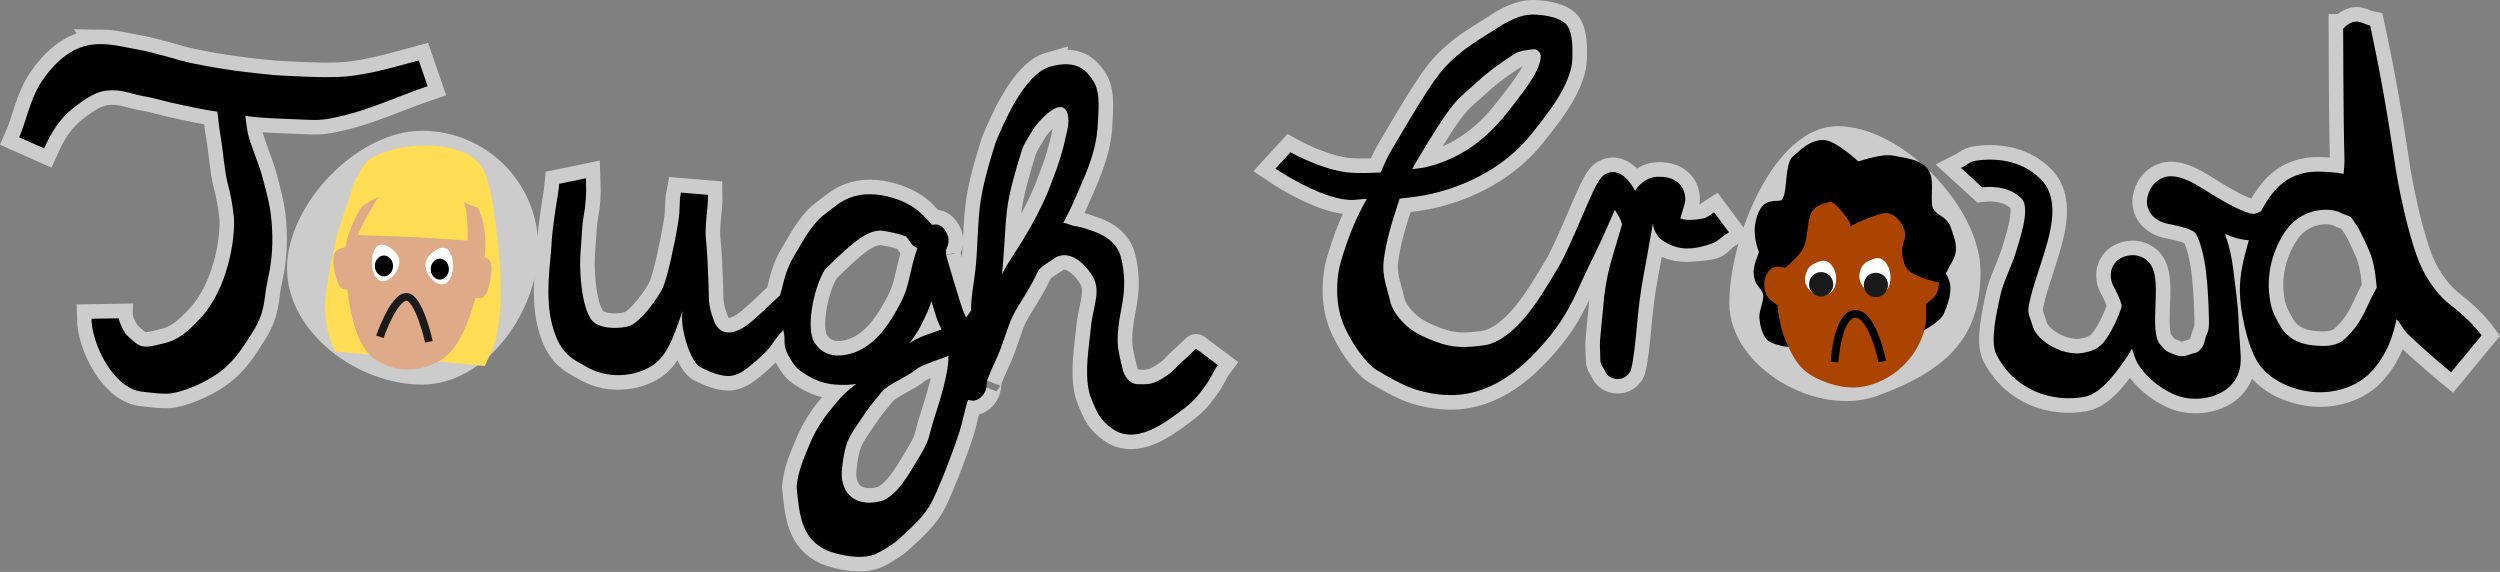 <?xml version="1.0" encoding="UTF-8" standalone="no"?>
<!-- Created with Inkscape (http://www.inkscape.org/) -->

<svg
   width="113.664mm"
   height="26.004mm"
   viewBox="0 0 227.327 52.008"
   version="1.1"
   id="svg83503"
   inkscape:version="1.2.2 (732a01da63, 2022-12-09)"
   sodipodi:docname="logo_title.svg"
   xmlns:inkscape="http://www.inkscape.org/namespaces/inkscape"
   xmlns:sodipodi="http://sodipodi.sourceforge.net/DTD/sodipodi-0.dtd"
   xmlns="http://www.w3.org/2000/svg"
   xmlns:svg="http://www.w3.org/2000/svg">
  <rect x="0" y="0" width="227.327" height="52.008" fill="#808080" stroke="none"/>
  <sodipodi:namedview
     id="namedview83505"
     pagecolor="#ffffff"
     bordercolor="#000000"
     borderopacity="0.25"
     inkscape:showpageshadow="2"
     inkscape:pageopacity="0.0"
     inkscape:pagecheckerboard="0"
     inkscape:deskcolor="#d1d1d1"
     inkscape:document-units="mm"
     showgrid="false"
     inkscape:zoom="0.78127805"
     inkscape:cx="2.5599081"
     inkscape:cy="-15.359448"
     inkscape:window-width="1920"
     inkscape:window-height="1027"
     inkscape:window-x="-8"
     inkscape:window-y="-8"
     inkscape:window-maximized="1"
     inkscape:current-layer="layer1" />
  <defs
     id="defs83500" />
  <g
     inkscape:label="Ebene 1"
     inkscape:groupmode="layer"
     id="layer1"
     transform="translate(106.332,67.947)">
    <g
       id="g25678"
       transform="translate(73.149,-61.296)"
       inkscape:export-filename=".\title_tough_crowd.svg"
       inkscape:export-xdpi="96"
       inkscape:export-ydpi="96">
      <path
         style="color:#000000;fill:#cccccc;fill-opacity:1;stroke:#cccccc;stroke-width:2.646;stroke-dasharray:none"
         d="m -84.001,-0.587 c -2.39,0.682 -4.32,5.376 -4.956,6.922 -0.535,1.723 -1.221,3.941 -1.434,5.898 -0.258,2.371 -0.183,4.38 -0.506,6.504 -0.111,0.73 -0.22,1.488 -0.274,2.276 -0.019,0.28 -0.009,0.351 -0.004,0.571 -0.135,0.189 -0.326,0.467 -0.465,0.622 -0.079,-0.162 -0.141,-0.269 -0.288,-0.645 -0.05,-0.128 -0.491,-1.515 -0.85,-2.716 -0.179,-0.6 -0.351,-1.187 -0.481,-1.634 -0.065,-0.223 -0.118,-0.412 -0.156,-0.548 -0.038,-0.135 -0.081,-0.34 -0.046,-0.157 -0.017,-0.089 0.01,-0.334 0.012,-0.475 0.034,-0.073 0.029,-0.046 0.061,-0.124 0.074,-0.184 0.166,-0.396 0.161,-0.782 -0.006,-0.386 -0.348,-1.09 -0.863,-1.314 -0.168,-0.074 -0.411,-0.051 -0.643,-0.017 -0.165,-0.198 -0.307,-0.354 -0.625,-0.672 l 0.075,0.082 c -0.806,-0.964 -1.961,-1.572 -3.188,-1.914 -1.227,-0.341 -2.549,-0.422 -3.759,0.05 -0.854,0.334 -1.294,0.76 -2.4,1.601 -1.106,0.841 -2.113,2.794 -2.808,3.965 -0.369,0.622 -0.678,1.605 -0.792,2.068 -0.114,0.463 -0.195,0.854 -0.258,1.014 -0.057,0.145 -0.05,0.147 -0.09,0.255 -0.005,0.003 -0.019,0.004 -0.024,0.007 -0.978,0.881 -1.643,1.589 -2.639,2.421 -1.285,1.06 -2.724,1.414 -3.315,-0.143 -0.591,-1.557 -0.433,-1.964 -0.499,-3.351 -0.061,-1.499 -0.103,-2.758 -0.219,-3.933 -0.168,-1.359 0.201,-2.92 0.17,-4.18 l -2.459,-0.204 c -0.209,1.056 -0.014,1.254 -0.263,2.806 -0.25,1.552 -0.921,4.752 -1.346,5.76 -0.425,1.008 -0.002,0.004 -0.003,0.005 -8e-4,0.002 0.353,-0.829 -0.002,0.006 -0.355,0.834 -2.075,3.329 -3.233,3.599 -1.157,0.27 -2.694,0.143 -3.261,-0.577 -0.996,-1.258 -1.145,-4.851 -1.02,-6.178 0.117,-1.284 0.1,-2.276 0.281,-3.269 0.181,-0.993 0.273,-1.931 0.211,-3.452 l -2.432,0.502 c -0.098,1.044 -0.251,1.655 -0.452,3.13 -0.294,2.151 -0.189,1.909 -0.326,3.407 -0.382,3.456 -0.247,5.593 0.536,7.473 0.783,1.879 2.101,2.206 2.828,2.693 2.202,1.204 4.801,0.698 6.166,-0.381 1.365,-1.079 1.901,-3.286 2.512,-4.856 -0.402,1.101 0.503,4.476 1.502,5.165 0.841,0.46 2.087,0.972 2.921,0.822 0.834,-0.15 1.405,-0.693 1.791,-0.988 0.614,-0.511 1.296,-1.127 1.675,-1.601 0.442,-0.592 0.706,-1.047 1.219,-1.575 0.05,0.249 0.129,0.5 0.116,0.936 -0.024,0.783 0.257,1.224 0.532,1.689 0.275,0.465 0.51,0.852 1.07,1.216 0.363,0.236 1.048,0.689 1.953,0.946 0.905,0.258 3.089,0.447 4.639,-0.452 1.551,-0.899 3.519,-3.345 4.247,-4.815 0.378,-0.764 0.693,-1.381 0.916,-2.137 0.194,0.636 0.415,1.4 0.544,1.729 0.161,0.409 0.263,0.596 0.38,0.835 -0.16,0.058 -0.284,0.113 -0.449,0.171 -1.269,0.451 -2.023,0.651 -3.008,1.524 -1.362,0.866 -2.659,1.762 -3.056,2.169 -1.076,1.096 -1.987,1.536 -2.764,2.464 -0.778,0.928 -1.978,2.195 -2.817,4.359 -0.359,0.83 -0.998,2.325 -1.087,3.617 0.238,2.64 0.466,4.739 2.751,5.801 1.111,0.433 3.122,0.88 4.433,0.321 0.599,-0.276 1.608,-0.881 2.116,-1.357 1.015,-0.953 2.344,-2.042 3.048,-3.492 0.827,-1.703 1.895,-4.527 2.474,-6.304 0.262,-0.802 0.428,-1.901 0.771,-2.865 0.213,0.049 0.426,0.123 0.686,0.04 0.372,-0.119 0.621,-0.387 0.743,-0.581 0.245,-0.389 0.232,-0.596 0.256,-0.774 0.042,-0.322 0.071,-0.536 0.038,-0.452 0.009,-0.022 0.021,-0.052 0.03,-0.072 0.027,-0.064 0.05,-0.118 0.068,-0.161 0.009,-0.022 0.017,-0.039 0.025,-0.06 0.005,-0.013 0.024,-0.064 0.038,-0.108 0.205,-0.533 0.484,-1.087 0.799,-1.808 0.555,-1.269 0.904,-2.661 1.354,-3.597 0.415,-0.861 0.548,-0.918 1.587,-2.702 1.039,-1.784 0.394,-1.399 2.059,-2.478 1.287,-1.046 2.775,0.132 3.594,1.442 0.819,1.31 0.183,2.546 -0.075,4.366 l -0.001,0.009 -0.001,0.009 c -0.178,1.979 -0.649,4.293 -0.188,6.24 0.096,0.405 0.443,1.241 0.769,1.884 0.326,0.643 1.394,1.73 2.374,1.895 1.959,0.446 4.118,-1.303 5.229,-2.116 1.112,-0.813 1.371,-1.152 2.092,-2.121 0.721,-0.968 0.8,-1.437 1.238,-2.019 L -70.719,25.052 c 0.042,-0.056 -0.66,0.65 -1.295,1.207 -0.601,0.527 -0.666,0.796 -1.534,1.35 -0.868,0.553 -1.259,0.724 -2.318,0.674 -0.837,0.071 -1.368,-0.658 -1.531,-1.356 -0.421,-1.777 -0.555,-2.19 -0.379,-3.908 0.176,-1.718 0.924,-3.431 0.23,-6.253 -0.225,-0.952 -0.929,-1.6 -1.562,-1.959 -0.633,-0.359 -1.252,-0.534 -1.692,-0.684 -0.555,-0.189 -0.94,-0.203 -1.107,-0.247 -0.332,-0.102 -0.459,-0.158 -0.666,-0.228 -0.034,-0.011 -0.171,-0.007 -0.223,-0.024 0.209,-0.427 0.616,-1.177 0.846,-1.703 1.033,-2.417 2.06,-4.372 2.276,-6.948 0.063,-1.421 0.288,-3.134 -0.346,-4.191 -0.634,-1.057 -1.591,-2.049 -3.981,-1.367 z m 1.627,5.488 c -0.436,2.119 -0.788,3.248 -1.493,5.046 -0.978,2.716 -2.663,5.368 -3.8,7.112 -0.386,0.593 -0.553,1 -0.71,1.222 0.231,-2.025 0.249,-3.89 0.455,-5.776 0.171,-1.568 0.807,-3.725 1.337,-5.432 0.221,-0.713 0.637,-1.233 1.174,-2.163 l 0.002,-0.002 c 2.394,-2.951 3.3,-1.851 3.035,-0.006 z m -14.768,9.928 c 0.233,0.136 0.455,0.718 0.808,0.935 0.049,0.03 0.098,0.059 0.17,0.096 0.016,0.008 0.089,0.023 0.105,0.033 -0.341,0.931 -0.554,1.955 -0.786,2.945 -0.264,1.124 -0.566,1.8 -1.292,3.044 -0.727,1.244 -1.988,3.067 -3.983,3.625 -1.994,0.558 -2.842,-0.375 -3.238,-0.91 -0.874,-1.185 -0.238,-4.871 0.878,-6.725 2.695,-2.699 4.073,-3.746 5.386,-3.524 1.314,0.222 1.952,0.48 1.952,0.48 z m 3.899,10.888 c 0.071,1.311 -0.729,3.968 -1.271,5.615 -0.681,2.069 -0.239,1.731 -1.694,4.095 -0.721,1.171 -1.579,2.726 -2.904,3.411 -2.28,0.719 -3.962,-0.352 -3.824,-2.697 0.268,-2.764 0.736,-3.145 1.791,-4.731 1.055,-1.586 1.318,-1.736 1.833,-2.412 0.515,-0.676 2.336,-1.378 3.154,-2.067 0.331,-0.294 1.4,-0.67 2.682,-1.125 0.079,-0.028 0.154,-0.061 0.233,-0.09 z"
         id="path24080"
         sodipodi:nodetypes="zccssccsssscccsscccsszccsccczcccczzzzzccsccsczczcczcccsssszscscscczccccssscssccccsccszczcccssczzccszcczcsscsccczzccccsccccccsccczzcczcsscczzcsccs" />
      <path
         style="color:#000000;fill:#000000;stroke-width:1;-inkscape-stroke:none"
         d="m -84.001,-0.587 c -2.39,0.682 -4.32,5.376 -4.956,6.922 -0.535,1.723 -1.221,3.941 -1.434,5.898 -0.258,2.371 -0.183,4.38 -0.506,6.504 -0.111,0.73 -0.22,1.488 -0.274,2.276 -0.019,0.28 -0.009,0.351 -0.004,0.571 -0.135,0.189 -0.326,0.467 -0.465,0.622 -0.079,-0.162 -0.141,-0.269 -0.288,-0.645 -0.05,-0.128 -0.491,-1.515 -0.85,-2.716 -0.179,-0.6 -0.351,-1.187 -0.481,-1.634 -0.065,-0.223 -0.118,-0.412 -0.156,-0.548 -0.038,-0.135 -0.081,-0.34 -0.046,-0.157 -0.017,-0.089 0.01,-0.334 0.012,-0.475 0.034,-0.073 0.029,-0.046 0.061,-0.124 0.074,-0.184 0.166,-0.396 0.161,-0.782 -0.006,-0.386 -0.348,-1.09 -0.863,-1.314 -0.168,-0.074 -0.411,-0.051 -0.643,-0.017 -0.165,-0.198 -0.307,-0.354 -0.625,-0.672 l 0.075,0.082 c -0.806,-0.964 -1.961,-1.572 -3.188,-1.914 -1.227,-0.341 -2.549,-0.422 -3.759,0.05 -0.854,0.334 -1.294,0.76 -2.4,1.601 -1.106,0.841 -2.113,2.794 -2.808,3.965 -0.369,0.622 -0.678,1.605 -0.792,2.068 -0.114,0.463 -0.195,0.854 -0.258,1.014 -0.057,0.145 -0.05,0.147 -0.09,0.255 -0.005,0.003 -0.019,0.004 -0.024,0.007 -0.978,0.881 -1.643,1.589 -2.639,2.421 -1.285,1.06 -2.724,1.414 -3.315,-0.143 -0.591,-1.557 -0.433,-1.964 -0.499,-3.351 -0.061,-1.499 -0.103,-2.758 -0.219,-3.933 -0.168,-1.359 0.201,-2.92 0.17,-4.18 l -2.459,-0.204 c -0.209,1.056 -0.014,1.254 -0.263,2.806 -0.25,1.552 -0.921,4.752 -1.346,5.76 -0.425,1.008 -0.002,0.004 -0.003,0.005 -8e-4,0.002 0.353,-0.829 -0.002,0.006 -0.355,0.834 -2.075,3.329 -3.233,3.599 -1.157,0.27 -2.694,0.143 -3.261,-0.577 -0.996,-1.258 -1.145,-4.851 -1.02,-6.178 0.117,-1.284 0.1,-2.276 0.281,-3.269 0.181,-0.993 0.273,-1.931 0.211,-3.452 l -2.432,0.502 c -0.098,1.044 -0.251,1.655 -0.452,3.13 -0.294,2.151 -0.189,1.909 -0.326,3.407 -0.382,3.456 -0.247,5.593 0.536,7.473 0.783,1.879 2.101,2.206 2.828,2.693 2.202,1.204 4.801,0.698 6.166,-0.381 1.365,-1.079 1.901,-3.286 2.512,-4.856 -0.402,1.101 0.503,4.476 1.502,5.165 0.841,0.46 2.087,0.972 2.921,0.822 0.834,-0.15 1.405,-0.693 1.791,-0.988 0.614,-0.511 1.296,-1.127 1.675,-1.601 0.442,-0.592 0.706,-1.047 1.219,-1.575 0.05,0.249 0.129,0.5 0.116,0.936 -0.024,0.783 0.257,1.224 0.532,1.689 0.275,0.465 0.51,0.852 1.07,1.216 0.363,0.236 1.048,0.689 1.953,0.946 0.905,0.258 3.089,0.447 4.639,-0.452 1.551,-0.899 3.519,-3.345 4.247,-4.815 0.378,-0.764 0.693,-1.381 0.916,-2.137 0.194,0.636 0.415,1.4 0.544,1.729 0.161,0.409 0.263,0.596 0.38,0.835 -0.16,0.058 -0.284,0.113 -0.449,0.171 -1.269,0.451 -2.023,0.651 -3.008,1.524 -1.362,0.866 -2.659,1.762 -3.056,2.169 -1.076,1.096 -1.987,1.536 -2.764,2.464 -0.778,0.928 -1.978,2.195 -2.817,4.359 -0.359,0.83 -0.998,2.325 -1.087,3.617 0.238,2.64 0.466,4.739 2.751,5.801 1.111,0.433 3.122,0.88 4.433,0.321 0.599,-0.276 1.608,-0.881 2.116,-1.357 1.015,-0.953 2.344,-2.042 3.048,-3.492 0.827,-1.703 1.895,-4.527 2.474,-6.304 0.262,-0.802 0.428,-1.901 0.771,-2.865 0.213,0.049 0.426,0.123 0.686,0.04 0.372,-0.119 0.621,-0.387 0.743,-0.581 0.245,-0.389 0.232,-0.596 0.256,-0.774 0.042,-0.322 0.071,-0.536 0.038,-0.452 0.009,-0.022 0.021,-0.052 0.03,-0.072 0.027,-0.064 0.05,-0.118 0.068,-0.161 0.009,-0.022 0.017,-0.039 0.025,-0.06 0.005,-0.013 0.024,-0.064 0.038,-0.108 0.205,-0.533 0.484,-1.087 0.799,-1.808 0.555,-1.269 0.904,-2.661 1.354,-3.597 0.415,-0.861 0.548,-0.918 1.587,-2.702 1.039,-1.784 0.394,-1.399 2.059,-2.478 1.287,-1.046 2.775,0.132 3.594,1.442 0.819,1.31 0.183,2.546 -0.075,4.366 l -0.001,0.009 -0.001,0.009 c -0.178,1.979 -0.649,4.293 -0.188,6.24 0.096,0.405 0.443,1.241 0.769,1.884 0.326,0.643 1.394,1.73 2.374,1.895 1.959,0.446 4.118,-1.303 5.229,-2.116 1.112,-0.813 1.371,-1.152 2.092,-2.121 0.721,-0.968 0.8,-1.437 1.238,-2.019 L -70.719,25.052 c 0.042,-0.056 -0.66,0.65 -1.295,1.207 -0.601,0.527 -0.666,0.796 -1.534,1.35 -0.868,0.553 -1.259,0.724 -2.318,0.674 -0.837,0.071 -1.368,-0.658 -1.531,-1.356 -0.421,-1.777 -0.555,-2.19 -0.379,-3.908 0.176,-1.718 0.924,-3.431 0.23,-6.253 -0.225,-0.952 -0.929,-1.6 -1.562,-1.959 -0.633,-0.359 -1.252,-0.534 -1.692,-0.684 -0.555,-0.189 -0.94,-0.203 -1.107,-0.247 -0.332,-0.102 -0.459,-0.158 -0.666,-0.228 -0.034,-0.011 -0.171,-0.007 -0.223,-0.024 0.209,-0.427 0.616,-1.177 0.846,-1.703 1.033,-2.417 2.06,-4.372 2.276,-6.948 0.063,-1.421 0.288,-3.134 -0.346,-4.191 -0.634,-1.057 -1.591,-2.049 -3.981,-1.367 z m 1.627,5.488 c -0.436,2.119 -0.788,3.248 -1.493,5.046 -0.978,2.716 -2.663,5.368 -3.8,7.112 -0.386,0.593 -0.553,1 -0.71,1.222 0.231,-2.025 0.249,-3.89 0.455,-5.776 0.171,-1.568 0.807,-3.725 1.337,-5.432 0.221,-0.713 0.637,-1.233 1.174,-2.163 l 0.002,-0.002 c 2.394,-2.951 3.3,-1.851 3.035,-0.006 z m -14.768,9.928 c 0.233,0.136 0.455,0.718 0.808,0.935 0.049,0.03 0.098,0.059 0.17,0.096 0.016,0.008 0.089,0.023 0.105,0.033 -0.341,0.931 -0.554,1.955 -0.786,2.945 -0.264,1.124 -0.566,1.8 -1.292,3.044 -0.727,1.244 -1.988,3.067 -3.983,3.625 -1.994,0.558 -2.842,-0.375 -3.238,-0.91 -0.874,-1.185 -0.238,-4.871 0.878,-6.725 2.695,-2.699 4.073,-3.746 5.386,-3.524 1.314,0.222 1.952,0.48 1.952,0.48 z m 3.899,10.888 c 0.071,1.311 -0.729,3.968 -1.271,5.615 -0.681,2.069 -0.239,1.731 -1.694,4.095 -0.721,1.171 -1.579,2.726 -2.904,3.411 -2.28,0.719 -3.962,-0.352 -3.824,-2.697 0.268,-2.764 0.736,-3.145 1.791,-4.731 1.055,-1.586 1.318,-1.736 1.833,-2.412 0.515,-0.676 2.336,-1.378 3.154,-2.067 0.331,-0.294 1.4,-0.67 2.682,-1.125 0.079,-0.028 0.154,-0.061 0.233,-0.09 z"
         id="path22904"
         sodipodi:nodetypes="zccssccsssscccsscccsszccsccczcccczzzzzccsccsczczcczcccsssszscscscczccccssscssccccsccszczcccssczzccszcczcsscsccczzccccsccccccsccczzcczcsscczzcsccs" />
      <g
         id="g25641">
        <path
           id="path24567"
           style="color:#000000;fill:#cccccc;fill-opacity:1;stroke:#cccccc;stroke-width:2.646;stroke-dasharray:none"
           d="m -170.282,-2.641 c -0.275,-0.003 -0.552,0.012 -0.827,0.049 -1.979,0.269 -3.451,1.684 -4.541,3.29 -1.089,1.605 -1.448,3.704 -2.086,5.139 l 2.27,1.008 c 0.63,-1.419 1.39,-2.697 2.681,-3.7 1.222,-0.949 2.101,-1.448 2.919,-1.549 1.445,-0.178 2.289,0.313 3.472,0.504 1.026,0.166 1.918,0.5 3.532,0.813 0.719,0.14 1.734,0.398 3.135,0.588 0.006,0.036 0.012,0.068 0.018,0.105 0.084,0.529 0.093,1.024 0.292,2.155 0.211,1.205 0.349,3.168 0.627,4.219 0.257,0.971 0.445,1.923 0.575,3.096 0.139,2.07 -0.558,6.477 -3.01,9.173 -1.191,1.311 -2.221,2.096 -3.408,2.326 -2.038,0.551 -2.137,0.356 -3.413,-0.841 -0.416,-0.652 -0.632,-1.268 -0.635,-1.441 l -2.484,0.039 c 0.042,2.349 1.999,6.306 4.539,6.624 0.726,0.075 2.087,0.291 2.854,0.142 1.534,-0.298 3.391,-1.198 4.493,-2.09 1.199,-0.971 1.868,-2.035 2.764,-3.455 1.252,-1.983 0.974,-3.012 1.408,-4.902 0.527,-2.294 0.415,-4.349 0.27,-5.646 -0.139,-1.245 -0.513,-2.532 -0.812,-3.663 -0.278,-1.051 -1.155,-3.059 -1.321,-4.006 -0.117,-0.666 -0.155,-1.063 -0.199,-1.454 0.647,0.102 1.522,0.195 3.301,0.26 3.558,0.129 3.268,0.264 5.637,-0.29 2.37,-0.554 5.125,-1.815 7.635,-2.665 l -0.81,-2.344 c -2.563,0.691 -5.286,1.508 -7.692,1.508 l -0.038,-5.168e-4 -0.037,0.002 c -1.34,0.052 -4.03,-0.1 -5.277,-0.167 -0.023,-0.001 0.004,1.046e-4 -0.018,-0.001 -0.004,-6.69e-5 -0.001,7.66e-5 -0.006,0 -0.003,-1.623e-4 4.3e-4,1.605e-4 -0.003,0 -0.017,-2.759e-4 0.005,-1.14e-4 -0.021,-5.168e-4 -0.006,-5.501e-4 -0.011,-0.001 -0.017,-0.002 -0.005,-2.429e-4 -2e-4,-2.794e-4 -0.005,-5.167e-4 -2.73,-0.264 -4.65,-0.502 -7.554,-1.096 -1.048,-0.204 -3.393,-0.996 -5.043,-1.262 -0.815,-0.131 -1.975,-0.457 -3.168,-0.468 z" />
        <path
           style="color:#000000;fill:#000000;fill-opacity:1;stroke-width:1;-inkscape-stroke:none"
           d="m -157.556,1.628 -2.44,0.456 c 0.104,0.548 0.197,0.948 0.288,1.522 0.084,0.529 0.094,1.023 0.292,2.155 0.211,1.205 0.349,3.168 0.627,4.22 0.257,0.971 0.445,1.923 0.575,3.096 0.139,2.07 -0.558,6.477 -3.01,9.173 -1.191,1.311 -2.221,2.096 -3.408,2.326 -2.038,0.551 -2.137,0.356 -3.413,-0.841 -0.416,-0.652 -0.632,-1.268 -0.635,-1.441 l -2.484,0.039 c 0.042,2.349 1.999,6.306 4.539,6.624 0.726,0.075 2.087,0.29 2.854,0.141 1.534,-0.298 3.392,-1.198 4.493,-2.09 1.199,-0.971 1.868,-2.035 2.764,-3.454 1.252,-1.983 0.974,-3.012 1.408,-4.902 0.527,-2.294 0.415,-4.35 0.271,-5.646 -0.139,-1.245 -0.514,-2.532 -0.813,-3.663 -0.278,-1.051 -1.155,-3.059 -1.321,-4.007 -0.179,-1.022 -0.175,-1.412 -0.286,-2.115 -0.104,-0.657 -0.209,-1.104 -0.301,-1.594 z"
           id="path22900"
           sodipodi:nodetypes="ccssscccccccssssssssc" />
        <path
           style="color:#000000;fill:#000000;fill-opacity:1;stroke-width:1;-inkscape-stroke:none"
           d="m -141.406,-1.155 c -2.563,0.691 -5.286,1.507 -7.692,1.508 l -0.038,-2.194e-4 -0.037,0.001 c -1.34,0.052 -4.029,-0.1 -5.276,-0.167 -1.247,-0.067 -0.016,-6.396e-4 -0.024,-9.299e-4 -0.008,-2.902e-4 0.262,0.003 -0.024,-9.299e-4 -2.742,-0.264 -4.663,-0.503 -7.575,-1.097 -1.048,-0.204 -3.393,-0.996 -5.043,-1.262 -1.003,-0.162 -2.529,-0.618 -3.995,-0.419 -1.979,0.269 -3.451,1.684 -4.541,3.29 -1.089,1.605 -1.448,3.704 -2.085,5.139 l 2.27,1.008 c 0.63,-1.419 1.39,-2.697 2.682,-3.699 1.222,-0.949 2.101,-1.448 2.919,-1.549 1.445,-0.178 2.289,0.313 3.472,0.504 1.026,0.166 1.917,0.499 3.532,0.813 0.822,0.16 2.031,0.475 3.761,0.665 1.73,0.19 1.674,0.437 5.232,0.566 3.558,0.129 3.268,0.264 5.637,-0.29 2.37,-0.554 5.125,-1.815 7.634,-2.665 z"
           id="path22902"
           sodipodi:nodetypes="cccczzccsssccsssszzzcc" />
        <path
           id="path23661"
           style="fill:#cccccc;fill-opacity:1;stroke-width:2.646"
           d="m -130.537,15.822 c 0,5.845 -4.738,12.499 -10.583,12.499 -5.845,4e-6 -12.26,-4.738 -12.26,-10.583 0,-5.845 6.415,-12.499 12.26,-12.499 5.845,1.7e-6 10.583,4.738 10.583,10.583 z"
           sodipodi:nodetypes="sssss" />
        <g
           id="g23033"
           inkscape:export-filename="2024\tough_crowd\godot\sprites\faces\jenny_not_amused.svg"
           inkscape:export-xdpi="96"
           inkscape:export-ydpi="96"
           transform="matrix(1.101,0,0,1.101,-24.694,-87.716)"
           style="stroke-width:1.211">
          <g
             id="g23031"
             transform="matrix(1.21,0,0,1.21,-82.927,-18.412)"
             style="stroke-width:1.001"
             inkscape:export-filename="2024\tough_crowd\godot\sprites\faces\jenny_not_amused.svg"
             inkscape:export-xdpi="96"
             inkscape:export-ydpi="96">
            <path
               style="fill:#ffdd55;fill-opacity:1;stroke:none;stroke-width:0.53"
               d="m -23.369,88.207 -1.24,3.719 c 0,0 -0.764,3.15 -0.868,5.021 0.017,0.888 0.171,2.01 0.682,3.103 l 10.225,1.002 c 0,0 0.747,-1.491 0.819,-2 0.22,-1.549 0.318,-2.231 0.241,-4.215 -0.101,-2.598 -0.491,-4.81 -0.747,-5.514 z"
               id="path23009"
               sodipodi:nodetypes="cccccsscc" />
            <path
               style="fill:#deaa87;fill-opacity:1;stroke:none;stroke-width:0.53"
               d="m -20.766,87.835 c -1.184,0.639 -2.332,2.362 -2.851,3.595 -0.519,1.233 -0.584,1.854 -0.434,3.409 0.15,1.556 0.459,4.584 1.86,5.641 1.401,1.057 3.116,1.035 4.587,0.186 1.471,-0.849 2.148,-3.301 2.603,-4.959 0.455,-1.658 0.677,-3.27 0.248,-4.711 -0.429,-1.441 -1.359,-2.936 -2.541,-3.471 -1.182,-0.535 -2.287,-0.329 -3.471,0.31 z"
               id="path23011"
               sodipodi:nodetypes="zzzzzzzzz" />
            <path
               style="fill:#ffdd55;fill-opacity:1;stroke:none;stroke-width:0.53"
               d="m -23.245,92.112 3.657,0.124 3.843,0.248 c 0,0 0.099,-2.211 -0.372,-2.913 -0.471,-0.702 -1.043,-0.848 -1.86,-1.054 -0.816,-0.206 -1.867,-0.512 -2.913,0.062 -1.046,0.574 -2.355,3.533 -2.355,3.533 z"
               id="path23013"
               sodipodi:nodetypes="ccczzzc" />
            <path
               style="fill:#ffdd55;fill-opacity:1;stroke:none;stroke-width:0.53"
               d="m -23.989,90.872 c 0,0 0.468,-2.497 0.992,-3.285 0.524,-0.788 1.089,-0.995 2.108,-1.302 1.019,-0.307 2.869,-0.382 3.905,-0.124 1.036,0.258 1.584,0.488 2.17,1.24 0.586,0.751 0.868,3.099 0.868,3.099 0,0 -1.524,-0.236 -2.108,-0.713 -0.583,-0.477 -1.422,-0.697 -2.603,-0.837 -1.181,-0.14 -2.738,0.428 -3.223,0.589 -0.485,0.161 -1.843,1.178 -2.108,1.333 z"
               id="path23015"
               sodipodi:nodetypes="czzzzczzzc" />
            <path
               style="fill:#deaa87;fill-opacity:1;stroke:none;stroke-width:0.53"
               d="m -23.865,92.949 c 0,0 -0.657,-0.029 -0.899,0.31 -0.242,0.339 -0.097,1.125 0,1.55 0.097,0.425 0.227,0.82 0.465,0.961 0.238,0.141 0.589,-0.031 0.589,-0.031 z"
               id="path23017"
               sodipodi:nodetypes="czzzcc" />
            <path
               style="fill:#deaa87;fill-opacity:1;stroke:none;stroke-width:0.53"
               d="m -15.133,93.538 c 0,0 0.657,-0.029 0.899,0.31 0.242,0.339 0.097,1.125 0,1.55 -0.097,0.425 -0.227,0.82 -0.465,0.961 -0.238,0.141 -0.589,-0.031 -0.589,-0.031 z"
               id="path23019"
               sodipodi:nodetypes="czzzcc" />
            <path
               style="fill:#ffffff;fill-opacity:1;stroke:none;stroke-width:0.53"
               d="m -21.571,92.763 c -0.378,0.009 -0.445,0.215 -0.589,0.527 -0.144,0.312 -0.142,0.933 -0.031,1.271 0.111,0.338 0.243,0.605 0.527,0.682 0.284,0.076 0.589,-0.076 0.837,-0.341 0.248,-0.265 0.531,-0.769 0.403,-1.209 -0.128,-0.44 -0.769,-0.939 -1.147,-0.93 z"
               id="path23021"
               sodipodi:nodetypes="zzzzzzz" />
            <path
               style="fill:#ffffff;fill-opacity:1;stroke:none;stroke-width:0.53"
               d="m -17.436,92.98 c 0.378,0.009 0.445,0.215 0.589,0.527 0.144,0.312 0.142,0.933 0.031,1.271 -0.111,0.338 -0.243,0.605 -0.527,0.682 -0.284,0.076 -0.589,-0.076 -0.837,-0.341 -0.248,-0.265 -0.531,-0.769 -0.403,-1.209 0.128,-0.44 0.769,-0.939 1.147,-0.93 z"
               id="path23023"
               sodipodi:nodetypes="zzzzzzz" />
            <ellipse
               style="fill:#000000;fill-opacity:1;stroke:none;stroke-width:0.53"
               id="ellipse23025"
               cx="-21.447"
               cy="94.22"
               rx="0.62"
               ry="0.713" />
            <ellipse
               style="fill:#000000;fill-opacity:1;stroke:none;stroke-width:0.53"
               id="ellipse23027"
               cx="-17.635"
               cy="94.437"
               rx="0.62"
               ry="0.713" />
            <path
               style="fill:none;fill-opacity:1;stroke:#1a1a1a;stroke-width:0.53"
               d="m -21.726,99.055 c 0,0 0.93,-2.699 1.798,-2.727 0.868,-0.029 1.55,3.068 1.55,3.068"
               id="path23029"
               sodipodi:nodetypes="czc" />
          </g>
        </g>
        <path
           id="path23664"
           style="fill:#cccccc;fill-opacity:1;stroke-width:2.646"
           d="m 0.609,18.039 c 0,5.845 -2.823,8.907 -9.386,11.302 -5.491,2.003 -13.457,-2.583 -13.457,-8.428 0,-5.845 4.02,-16.091 9.865,-16.091 5.845,1.7e-6 12.978,7.372 12.978,13.217 z"
           sodipodi:nodetypes="sssss" />
        <g
           id="g23057"
           inkscape:export-filename="moritz_not_amused.svg"
           inkscape:export-xdpi="96"
           inkscape:export-ydpi="96"
           transform="matrix(0.934,0,0,0.944,-34.436,-45.81)"
           style="stroke-width:1.42">
          <path
             style="fill:#000000;fill-opacity:1;stroke:none;stroke-width:0.752"
             d="m 16.922,63.722 c 0,0 -1.546,2.841 -1.488,4.029 0.059,1.188 0.593,1.309 0.868,1.922 0.275,0.613 -0.372,1.643 -0.31,2.417 0.062,0.775 0.236,1.399 0.62,1.984 0.384,0.585 1.984,0.806 1.984,0.806 l 3.967,-0.062 7.376,-1.24 1.984,-0.248 c 0,0 1.665,-0.782 2.046,-1.674 0.381,-0.891 0.852,-2.097 0.496,-3.161 -0.356,-1.065 -1.798,-3.037 -1.798,-3.037 l -0.682,-1.054 -3.967,-3.719 -5.021,-0.62 z"
             id="path23035"
             sodipodi:nodetypes="czzzzcccczzccccc" />
          <path
             style="fill:#aa4400;fill-opacity:1;stroke:none;stroke-width:0.752"
             d="m 18.1,65.582 c -0.802,2.097 -0.506,6.528 0.434,8.678 0.94,2.151 1.621,3.19 3.905,4.029 2.284,0.839 4.218,0.678 6.323,-0.62 2.105,-1.297 3.487,-3.72 3.471,-5.765 -0.016,-2.044 -0.138,-5.005 -1.054,-6.943 -0.916,-1.938 -0.851,-4.276 -2.975,-5.083 -2.124,-0.807 -6.08,-1.004 -7.19,0.434 -1.111,1.437 -2.218,3.537 -2.913,5.269 z"
             id="path23037"
             sodipodi:nodetypes="czzzzzzzc" />
          <path
             style="fill:#000000;fill-opacity:1;stroke:none;stroke-width:0.752"
             d="m 26.158,57.524 c 0,0 -2.473,-2.413 -3.781,-2.541 -1.308,-0.128 -2.313,0.852 -3.161,1.612 -0.848,0.76 -0.397,4.149 -1.24,4.215 -0.843,0.066 -1.884,-0.118 -2.355,2.046 -0.472,2.164 1.129,4.812 1.674,4.959 0.545,0.147 2.033,-1.146 2.727,-2.046 0.694,-0.9 0.578,-2.358 0.868,-3.409 0.29,-1.051 1.288,-1.271 1.922,-1.426 0.633,-0.155 2.14,2.192 2.14,2.192 z"
             id="path23039"
             sodipodi:nodetypes="czzzzzzzzcc" />
          <path
             style="fill:#aa4400;fill-opacity:1;stroke:none;stroke-width:0.752"
             d="m 30.903,67.379 c 0,0 1.421,-0.787 2.108,0.062 0.687,0.849 0.483,1.895 0.186,2.417 -0.297,0.522 -1.736,1.364 -1.736,1.364 z"
             id="path23041"
             sodipodi:nodetypes="czzcc" />
          <path
             style="fill:#000000;fill-opacity:1;stroke:#000000;stroke-width:0.752"
             d="m 25.353,57.524 c 0,0 2.486,-0.907 3.595,-0.682 1.109,0.225 2.504,0.312 3.161,1.178 0.657,0.866 -0.003,2.953 0.496,3.781 0.499,0.829 1.35,0.773 1.674,1.736 0.324,0.963 0.781,1.876 0.186,2.913 -0.595,1.038 -0.992,1.86 -0.992,1.86 0,0 -2.772,-0.588 -2.975,-1.426 -0.204,-0.838 -0.417,-1.137 -10e-7,-2.294 0.416,-1.156 -1.032,-3.335 -2.603,-2.913 -1.571,0.421 -2.665,0.992 -2.665,0.992 z"
             id="path23043"
             sodipodi:nodetypes="czzzzzczzzcc" />
          <path
             style="fill:#ffffff;fill-opacity:1;stroke:none;stroke-width:0.752"
             d="m 21.943,66.636 c -0.498,0.166 -1.14,0.376 -1.364,1.054 -0.224,0.678 -0.21,1.069 0.186,1.612 0.396,0.543 1.037,0.728 1.426,0.682 0.388,-0.047 0.781,-0.285 0.992,-0.558 0.211,-0.273 0.454,-1.168 0.124,-1.922 -0.33,-0.754 -0.865,-1.034 -1.364,-0.868 z"
             id="path23045"
             sodipodi:nodetypes="zzzzzzz" />
          <path
             style="fill:#ffffff;fill-opacity:1;stroke:none;stroke-width:0.752"
             d="m 27.212,66.388 c -0.498,0.166 -1.14,0.376 -1.364,1.054 -0.224,0.678 -0.148,1.131 0.248,1.674 0.396,0.543 0.728,0.666 1.426,0.682 0.698,0.015 0.781,-0.285 0.992,-0.558 0.211,-0.273 0.392,-1.23 0.062,-1.984 -0.33,-0.754 -0.865,-1.034 -1.364,-0.868 z"
             id="path23047"
             sodipodi:nodetypes="zzzzzzzz" />
          <ellipse
             style="fill:#1a1a1a;fill-opacity:1;stroke:none;stroke-width:0.752"
             id="ellipse23049"
             cx="22.005"
             cy="68.867"
             rx="1.178"
             ry="1.178" />
          <ellipse
             style="fill:#1a1a1a;fill-opacity:1;stroke:none;stroke-width:0.752"
             id="ellipse23051"
             cx="27.336"
             cy="68.929"
             rx="1.178"
             ry="1.178" />
          <path
             style="fill:none;fill-opacity:1;stroke:#000000;stroke-width:0.752"
             d="m 23.307,76.368 c 0,0 0.26,-4.543 1.984,-4.649 1.723,-0.106 2.665,4.587 2.665,4.587"
             id="path23053"
             sodipodi:nodetypes="czc" />
          <path
             style="fill:#aa4400;fill-opacity:1;stroke:none;stroke-width:0.752"
             d="m 19.03,67.503 c 0,0 -1.421,-0.787 -2.108,0.062 -0.687,0.849 -0.483,1.895 -0.186,2.417 0.297,0.522 1.736,1.364 1.736,1.364 z"
             id="path23055"
             sodipodi:nodetypes="czzcc" />
        </g>
        <path
           style="color:#000000;fill:#cccccc;fill-opacity:1;stroke:#cccccc;stroke-width:2.646;stroke-dasharray:none"
           d="M 0.769,10.385 C 2.11,10.226 3.504,10.52 4.358,11.427 c 0.245,0.26 0.378,0.761 0.268,1.688 -0.11,0.927 -0.467,2.133 -0.874,3.391 -0.408,1.258 -1.104,2.55 -1.369,3.819 -0.265,1.269 -0.942,4.06 -0.336,5.25 1.707,3.352 5.152,4.373 7.982,3.865 1.681,-0.302 3.182,-2.6 4.034,-3.839 0.126,-0.182 0.201,-0.366 0.315,-0.552 0.128,0.359 0.318,1.049 0.565,1.425 0.785,1.194 1.813,2.053 3.148,2.69 1.336,0.638 3.183,0.609 4.583,-0.221 0.653,-0.387 1.143,-0.988 1.376,-1.621 0.232,-0.632 0.247,-1.251 0.208,-1.828 -0.078,-1.155 -0.163,-2.181 -0.193,-3.171 -0.035,-1.172 -0.283,-2.886 -0.481,-4.523 -0.135,-1.123 -0.387,-2.19 -0.748,-3.189 0.678,0.325 1.404,0.529 2.172,0.591 -0.493,1.691 -0.836,3.118 -0.818,4.622 0.021,1.77 0.63,4.77 1.573,6.374 0.943,1.604 3.02,2.588 5.026,2.788 1.737,0.173 3.736,-0.324 5.056,-1.54 1.147,-1.057 2.149,-2.766 2.582,-5.071 0.521,0.526 0.531,0.872 1.051,1.366 2.054,1.947 3.921,3.463 3.921,3.463 l 2.775,-3.362 c 0,0 -1.002,-1.384 -2.848,-2.778 C 42.382,20.352 41.206,18.908 40.508,17.208 39.81,15.509 39.127,12.703 38.778,10.957 38.43,9.21 38.391,8.946 37.97,6.154 37.127,0.572 36.04,-4.324 36.04,-4.324 c -0.729,-0.138 -1.281,-0.882 -2.454,0.267 l -5.05e-4,9e-6 c 0,0 0.011,8.341 0.118,11.895 0.014,0.475 -0.055,0.884 -0.079,1.327 -0.024,-0.005 -0.047,-0.016 -0.071,-0.02 -0.7,-0.128 -1.42,-0.17 -2.115,-0.187 -0.695,-0.016 -1.294,0.043 -2.102,0.335 -1.512,0.546 -2.475,1.843 -3.241,3.284 -0.2,0.062 -0.437,0.209 -0.615,0.218 -0.696,0.036 -2.535,-0.961 -4.166,-1.986 -0.815,-0.513 -1.583,-1.004 -2.442,-1.273 -0.43,-0.135 -0.916,-0.229 -1.472,-0.091 -0.556,0.138 -1.088,0.589 -1.347,1.095 -0.192,0.375 -0.336,0.782 -0.309,1.265 0.027,0.483 0.299,0.984 0.614,1.265 0.629,0.562 1.205,0.608 1.736,0.722 1.062,0.228 1.876,0.471 2.089,0.807 0.391,0.618 0.754,2.012 0.934,3.496 0.179,1.484 0.228,3.066 0.263,4.24 0.041,1.356 -0.202,1.18 -0.368,1.95 -0.089,0.413 -0.226,0.606 -0.319,0.729 -0.177,0.233 -0.334,0.386 -0.614,0.437 -0.414,0.076 -0.958,0.46 -1.693,0.185 -0.966,-0.361 -0.923,-0.334 -1.556,-1.109 -0.091,-0.111 -0.271,-0.594 -0.322,-1.294 -0.051,-0.7 -0.014,-1.569 0.017,-2.418 0.031,-0.849 0.074,-1.655 -0.084,-2.448 -0.079,-0.396 -0.202,-0.829 -0.583,-1.239 -0.38,-0.409 -1.073,-0.634 -1.612,-0.567 -0.358,0.044 -0.717,0.124 -1.082,0.382 -0.365,0.258 -0.651,0.764 -0.695,1.177 -0.088,0.826 0.224,1.211 0.42,1.603 0.393,0.784 0.603,1.371 0.541,1.562 -0.251,0.768 -0.757,1.954 -1.416,2.912 -0.659,0.958 -1.431,1.118 -2.088,1.236 C 8.081,25.764 5.774,24.351 5.388,23.098 5.003,21.845 4.838,21.892 5.055,20.853 5.272,19.813 5.697,18.556 6.113,17.272 6.529,15.988 6.941,14.682 7.092,13.409 7.243,12.137 7.128,10.753 6.166,9.731 4.607,8.074 2.367,7.698 0.472,7.923 -0.475,8.036 -0.407,8.234 -1.166,8.618 Z M -23.624,12.649 c -0.783,0.495 -0.422,0.469 -1.294,0.617 -0.845,0.143 -1.43,0.074 -1.772,-0.046 0.045,-0.182 0.118,-0.423 0.233,-0.791 0.141,-0.453 0.424,-1.081 -0.005,-1.932 -0.215,-0.425 -0.647,-0.76 -1.058,-0.908 -0.41,-0.148 -0.811,-0.178 -1.26,-0.165 -0.864,0.025 -1.507,0.566 -1.924,1.115 -0.038,0.05 -0.053,0.122 -0.088,0.173 -0.11,-0.168 -0.218,-0.404 -0.326,-0.55 -0.197,-0.267 -0.38,-0.492 -0.618,-0.704 -0.119,-0.106 -0.246,-0.214 -0.471,-0.319 -0.224,-0.105 -0.648,-0.243 -1.142,-0.03 -0.406,0.175 -0.49,0.341 -0.592,0.467 -0.101,0.126 -0.172,0.239 -0.245,0.361 -0.144,0.243 -0.282,0.516 -0.434,0.834 -0.303,0.637 -0.65,1.447 -1.021,2.31 -0.742,1.727 -1.606,3.706 -2.153,4.599 -0.686,1.119 -1.642,2.838 -2.841,4.311 -1.199,1.473 -2.591,2.587 -3.938,2.763 -1.52,0.199 -2.773,0.28 -4.353,-0.338 -0.79,-0.309 -1.877,-0.714 -2.694,-1.481 -0.817,-0.767 -1.321,-1.511 -1.486,-2.324 -0.178,-0.886 -0.714,-2.107 -0.563,-3.482 0.194,-1.772 0.756,-3.586 1.459,-5.72 1.051,-0.109 2.086,-0.243 2.934,-0.442 4.14,-0.972 7.211,-3.086 9.117,-5.511 0.889,-1.131 2.067,-2.57 2.83,-4.06 0.381,-0.745 0.79,-1.762 0.82,-2.62 0.029,-0.859 0.096,-2.627 -0.622,-3.286 -0.715,-0.657 -2.194,-0.827 -3.129,-0.814 -0.935,0.013 -2.151,0.623 -2.83,1.065 -1.358,0.884 -2.588,1.581 -3.572,2.391 -1.918,1.578 -2.513,2.456 -6.379,9.017 -0.363,0.616 -0.625,1.25 -0.901,1.881 -0.921,0.042 -1.854,0.088 -2.769,0.019 -2.437,-0.183 -5.427,-1.852 -5.427,-1.852 l -1.363,1.485 c 0,0 3.866,2.632 6.606,2.838 0.696,0.052 1.006,-0.077 1.698,-0.082 -1.108,1.906 -1.831,3.925 -2.354,5.685 -0.452,1.522 -0.512,3.773 0.158,5.526 0.67,1.753 2.131,3.788 3.126,4.37 0.995,0.581 2.437,1.433 3.538,1.758 2.553,0.755 4.593,0.639 6.622,-0.24 2.395,-1.038 4.248,-3.015 5.631,-4.715 1.384,-1.7 2.188,-3.478 2.801,-4.845 0.596,-1.329 1.575,-3.191 2.315,-4.915 0.27,-0.629 0.494,-1.128 0.717,-1.623 0.168,0.281 0.322,0.488 0.487,0.825 0.075,0.154 0.104,0.32 0.172,0.482 -0.329,1.168 -0.664,2.181 -1.01,3.415 -0.395,1.405 -0.631,2.931 -0.706,4.106 -0.038,0.588 -0.312,2.849 -0.299,3.492 0.026,1.278 0.046,1.46 0.069,1.55 0.106,0.413 0.265,0.455 0.388,0.743 0.062,0.144 0.143,0.481 0.732,0.693 0.294,0.106 0.682,0.075 0.922,-0.028 0.24,-0.104 0.363,-0.23 0.445,-0.322 0.326,-0.368 0.259,-0.436 0.289,-0.535 0.196,-0.646 0.389,-2.448 0.548,-4.161 0.119,-1.286 0.26,-2.606 0.592,-4.401 0.391,-2.113 1.308,-7.083 0.805,-5.196 -0.076,0.623 0.179,1.65 0.94,2.143 1.161,0.751 2.246,0.635 3.768,0.466 1.523,-0.169 1.1,-0.546 2.238,-1.242 z m 56.86,-0.014 c 0.14,0.138 0.927,0.333 1.065,0.471 0.785,1.076 0.956,1.488 1.661,3.065 0.403,0.901 0.569,2.125 0.679,3.338 -0.92,1.529 -1.164,3 -2.809,4.564 -0.797,0.773 -1.744,0.804 -3.027,0.676 -1.014,-0.101 -2.204,-0.512 -2.9,-1.696 -0.696,-1.183 -0.928,-1.715 -1.06,-3.15 -0.123,-1.336 0.102,-3.415 1.427,-5.443 1.325,-2.028 3.685,-2.329 4.965,-1.826 z M -40.135,-2.161 c 0.266,-0.037 0.316,-0.034 0.529,0.162 0.211,0.194 0.233,0.273 0.223,0.568 -0.01,0.295 -0.152,0.782 -0.437,1.339 -0.571,1.115 -1.651,2.461 -2.563,3.623 -1.696,2.159 -3.999,4.209 -7.464,5.023 -0.333,0.078 -0.816,0.113 -1.209,0.178 0.059,-0.107 0.093,-0.22 0.155,-0.326 3.779,-6.415 3.924,-5.911 5.744,-7.609 1.068,-0.997 2.342,-1.867 3.366,-2.533 0.512,-0.333 1.391,-0.388 1.656,-0.425 z"
           id="path25055"
           sodipodi:nodetypes="cssssssscssscsssccsssscsccszzscccscczccsscsssssssssssssssssssssssszscssscccscssssscsscssssssssszcscssssszssscsccscszzssssscscsssssssscsscszccsscccsszcssssssccssss" />
        <path
           style="color:#000000;fill:#000000;stroke-width:1;-inkscape-stroke:none"
           d="M 0.769,10.385 C 2.11,10.226 3.504,10.52 4.358,11.427 c 0.245,0.26 0.378,0.761 0.268,1.688 -0.11,0.927 -0.467,2.133 -0.874,3.391 -0.408,1.258 -1.104,2.55 -1.369,3.819 -0.265,1.269 -0.942,4.06 -0.336,5.25 1.707,3.352 5.152,4.373 7.982,3.865 1.681,-0.302 3.182,-2.6 4.034,-3.839 0.126,-0.182 0.201,-0.366 0.315,-0.552 0.128,0.359 0.318,1.049 0.565,1.425 0.785,1.194 1.813,2.053 3.148,2.69 1.336,0.638 3.183,0.609 4.583,-0.221 0.653,-0.387 1.143,-0.988 1.376,-1.621 0.232,-0.632 0.247,-1.251 0.208,-1.828 -0.078,-1.155 -0.163,-2.181 -0.193,-3.171 -0.035,-1.172 -0.283,-2.886 -0.481,-4.523 -0.135,-1.123 -0.387,-2.19 -0.748,-3.189 0.678,0.325 1.404,0.529 2.172,0.591 -0.493,1.691 -0.836,3.118 -0.818,4.622 0.021,1.77 0.63,4.77 1.573,6.374 0.943,1.604 3.02,2.588 5.026,2.788 1.737,0.173 3.736,-0.324 5.056,-1.54 1.147,-1.057 2.149,-2.766 2.582,-5.071 0.521,0.526 0.531,0.872 1.051,1.366 2.054,1.947 3.921,3.463 3.921,3.463 l 2.775,-3.362 c 0,0 -1.002,-1.384 -2.848,-2.778 C 42.382,20.352 41.206,18.908 40.508,17.208 39.81,15.509 39.127,12.703 38.778,10.957 38.43,9.21 38.391,8.946 37.97,6.154 37.127,0.572 36.04,-4.324 36.04,-4.324 c -0.729,-0.138 -1.281,-0.882 -2.454,0.267 l -5.05e-4,9e-6 c 0,0 0.011,8.341 0.118,11.895 0.014,0.475 -0.055,0.884 -0.079,1.327 -0.024,-0.005 -0.047,-0.016 -0.071,-0.02 -0.7,-0.128 -1.42,-0.17 -2.115,-0.187 -0.695,-0.016 -1.294,0.043 -2.102,0.335 -1.512,0.546 -2.475,1.843 -3.241,3.284 -0.2,0.062 -0.437,0.209 -0.615,0.218 -0.696,0.036 -2.535,-0.961 -4.166,-1.986 -0.815,-0.513 -1.583,-1.004 -2.442,-1.273 -0.43,-0.135 -0.916,-0.229 -1.472,-0.091 -0.556,0.138 -1.088,0.589 -1.347,1.095 -0.192,0.375 -0.336,0.782 -0.309,1.265 0.027,0.483 0.299,0.984 0.614,1.265 0.629,0.562 1.205,0.608 1.736,0.722 1.062,0.228 1.876,0.471 2.089,0.807 0.391,0.618 0.754,2.012 0.934,3.496 0.179,1.484 0.228,3.066 0.263,4.24 0.041,1.356 -0.202,1.18 -0.368,1.95 -0.089,0.413 -0.226,0.606 -0.319,0.729 -0.177,0.233 -0.334,0.386 -0.614,0.437 -0.414,0.076 -0.958,0.46 -1.693,0.185 -0.966,-0.361 -0.923,-0.334 -1.556,-1.109 -0.091,-0.111 -0.271,-0.594 -0.322,-1.294 -0.051,-0.7 -0.014,-1.569 0.017,-2.418 0.031,-0.849 0.074,-1.655 -0.084,-2.448 -0.079,-0.396 -0.202,-0.829 -0.583,-1.239 -0.38,-0.409 -1.073,-0.634 -1.612,-0.567 -0.358,0.044 -0.717,0.124 -1.082,0.382 -0.365,0.258 -0.651,0.764 -0.695,1.177 -0.088,0.826 0.224,1.211 0.42,1.603 0.393,0.784 0.603,1.371 0.541,1.562 -0.251,0.768 -0.757,1.954 -1.416,2.912 -0.659,0.958 -1.431,1.118 -2.088,1.236 C 8.081,25.764 5.774,24.351 5.388,23.098 5.003,21.845 4.838,21.892 5.055,20.853 5.272,19.813 5.697,18.556 6.113,17.272 6.529,15.988 6.941,14.682 7.092,13.409 7.243,12.137 7.128,10.753 6.166,9.731 4.607,8.074 2.367,7.698 0.472,7.923 -0.475,8.036 -0.407,8.234 -1.166,8.618 M -23.624,12.649 c -0.709,0.516 -0.729,0.522 -1.294,0.617 -0.845,0.142 -1.43,0.074 -1.772,-0.046 0.045,-0.182 0.118,-0.423 0.233,-0.791 0.141,-0.453 0.424,-1.081 -0.005,-1.932 -0.215,-0.425 -0.647,-0.76 -1.058,-0.908 -0.41,-0.148 -0.811,-0.178 -1.26,-0.165 -0.864,0.025 -1.507,0.566 -1.924,1.115 -0.038,0.05 -0.053,0.122 -0.088,0.173 -0.11,-0.168 -0.218,-0.404 -0.326,-0.55 -0.197,-0.267 -0.38,-0.492 -0.618,-0.704 -0.119,-0.106 -0.246,-0.214 -0.471,-0.319 -0.224,-0.105 -0.648,-0.243 -1.142,-0.03 -0.406,0.175 -0.49,0.341 -0.592,0.467 -0.101,0.126 -0.172,0.239 -0.245,0.361 -0.144,0.243 -0.282,0.516 -0.434,0.834 -0.303,0.637 -0.65,1.447 -1.021,2.31 -0.742,1.727 -1.606,3.706 -2.153,4.599 -0.686,1.119 -1.642,2.838 -2.841,4.311 -1.199,1.473 -2.591,2.587 -3.938,2.763 -1.52,0.199 -2.773,0.28 -4.353,-0.338 -0.79,-0.309 -1.877,-0.714 -2.694,-1.481 -0.817,-0.767 -1.321,-1.511 -1.486,-2.324 -0.178,-0.886 -0.714,-2.107 -0.563,-3.482 0.194,-1.772 0.756,-3.586 1.459,-5.72 1.051,-0.109 2.086,-0.243 2.934,-0.442 4.14,-0.972 7.211,-3.086 9.117,-5.511 0.889,-1.131 2.067,-2.57 2.83,-4.06 0.381,-0.745 0.79,-1.762 0.82,-2.62 0.029,-0.859 0.096,-2.627 -0.622,-3.286 -0.715,-0.657 -2.194,-0.827 -3.129,-0.814 -0.935,0.013 -2.151,0.623 -2.83,1.065 -1.358,0.884 -2.588,1.581 -3.572,2.391 -1.918,1.578 -2.513,2.456 -6.379,9.017 -0.363,0.616 -0.625,1.25 -0.901,1.881 -0.921,0.042 -1.854,0.088 -2.769,0.019 -2.437,-0.183 -5.427,-1.852 -5.427,-1.852 l -1.363,1.485 c 0,0 3.866,2.632 6.606,2.838 0.696,0.052 1.006,-0.077 1.698,-0.082 -1.108,1.906 -1.831,3.925 -2.354,5.685 -0.452,1.522 -0.512,3.773 0.158,5.526 0.67,1.753 2.131,3.788 3.126,4.37 0.995,0.581 2.437,1.433 3.538,1.758 2.553,0.755 4.593,0.639 6.622,-0.24 2.395,-1.038 4.248,-3.015 5.631,-4.715 1.384,-1.7 2.188,-3.478 2.801,-4.845 0.596,-1.329 1.575,-3.191 2.315,-4.915 0.27,-0.629 0.494,-1.128 0.717,-1.623 0.168,0.281 0.322,0.488 0.487,0.825 0.075,0.154 0.104,0.32 0.172,0.482 -0.329,1.168 -0.664,2.181 -1.01,3.415 -0.395,1.405 -0.631,2.931 -0.706,4.106 -0.038,0.588 -0.312,2.849 -0.299,3.492 0.026,1.278 0.046,1.46 0.069,1.55 0.106,0.413 0.265,0.455 0.388,0.743 0.062,0.144 0.143,0.481 0.732,0.693 0.294,0.106 0.682,0.075 0.922,-0.028 0.24,-0.104 0.363,-0.23 0.445,-0.322 0.326,-0.368 0.259,-0.436 0.289,-0.535 0.196,-0.646 0.389,-2.448 0.548,-4.161 0.119,-1.286 0.26,-2.606 0.592,-4.401 0.391,-2.113 1.308,-7.083 0.805,-5.196 -0.076,0.623 0.179,1.65 0.94,2.143 1.161,0.751 2.298,0.879 3.768,0.466 1.47,-0.412 1.1,-0.546 2.238,-1.242 z m 56.86,-0.014 c 0.14,0.138 0.927,0.333 1.065,0.471 0.785,1.076 0.956,1.488 1.661,3.065 0.403,0.901 0.569,2.125 0.679,3.338 -0.92,1.529 -1.164,3 -2.809,4.564 -0.797,0.773 -1.744,0.804 -3.027,0.676 -1.014,-0.101 -2.204,-0.512 -2.9,-1.696 -0.696,-1.183 -0.928,-1.715 -1.06,-3.15 -0.123,-1.336 0.102,-3.415 1.427,-5.443 1.325,-2.028 3.685,-2.329 4.965,-1.826 z M -40.135,-2.161 c 0.266,-0.037 0.316,-0.034 0.529,0.162 0.211,0.194 0.233,0.273 0.223,0.568 -0.01,0.295 -0.152,0.782 -0.437,1.339 -0.571,1.115 -1.651,2.461 -2.563,3.623 -1.696,2.159 -3.999,4.209 -7.464,5.023 -0.333,0.078 -0.816,0.113 -1.209,0.178 0.059,-0.107 0.093,-0.22 0.155,-0.326 3.779,-6.415 3.924,-5.911 5.744,-7.609 1.068,-0.997 2.342,-1.867 3.366,-2.533 0.512,-0.333 1.391,-0.388 1.656,-0.425 z"
           id="path22898"
           sodipodi:nodetypes="cssssssscssscsssccsssscsccszzscccscczccsscsssssssssssssssssssssssszscsssccscssssscsscssssssssszcscssssszssscsccscszzssssscscsssssssscsscszccsscccsszcssssssccssss" />
      </g>
    </g>
  </g>
</svg>
